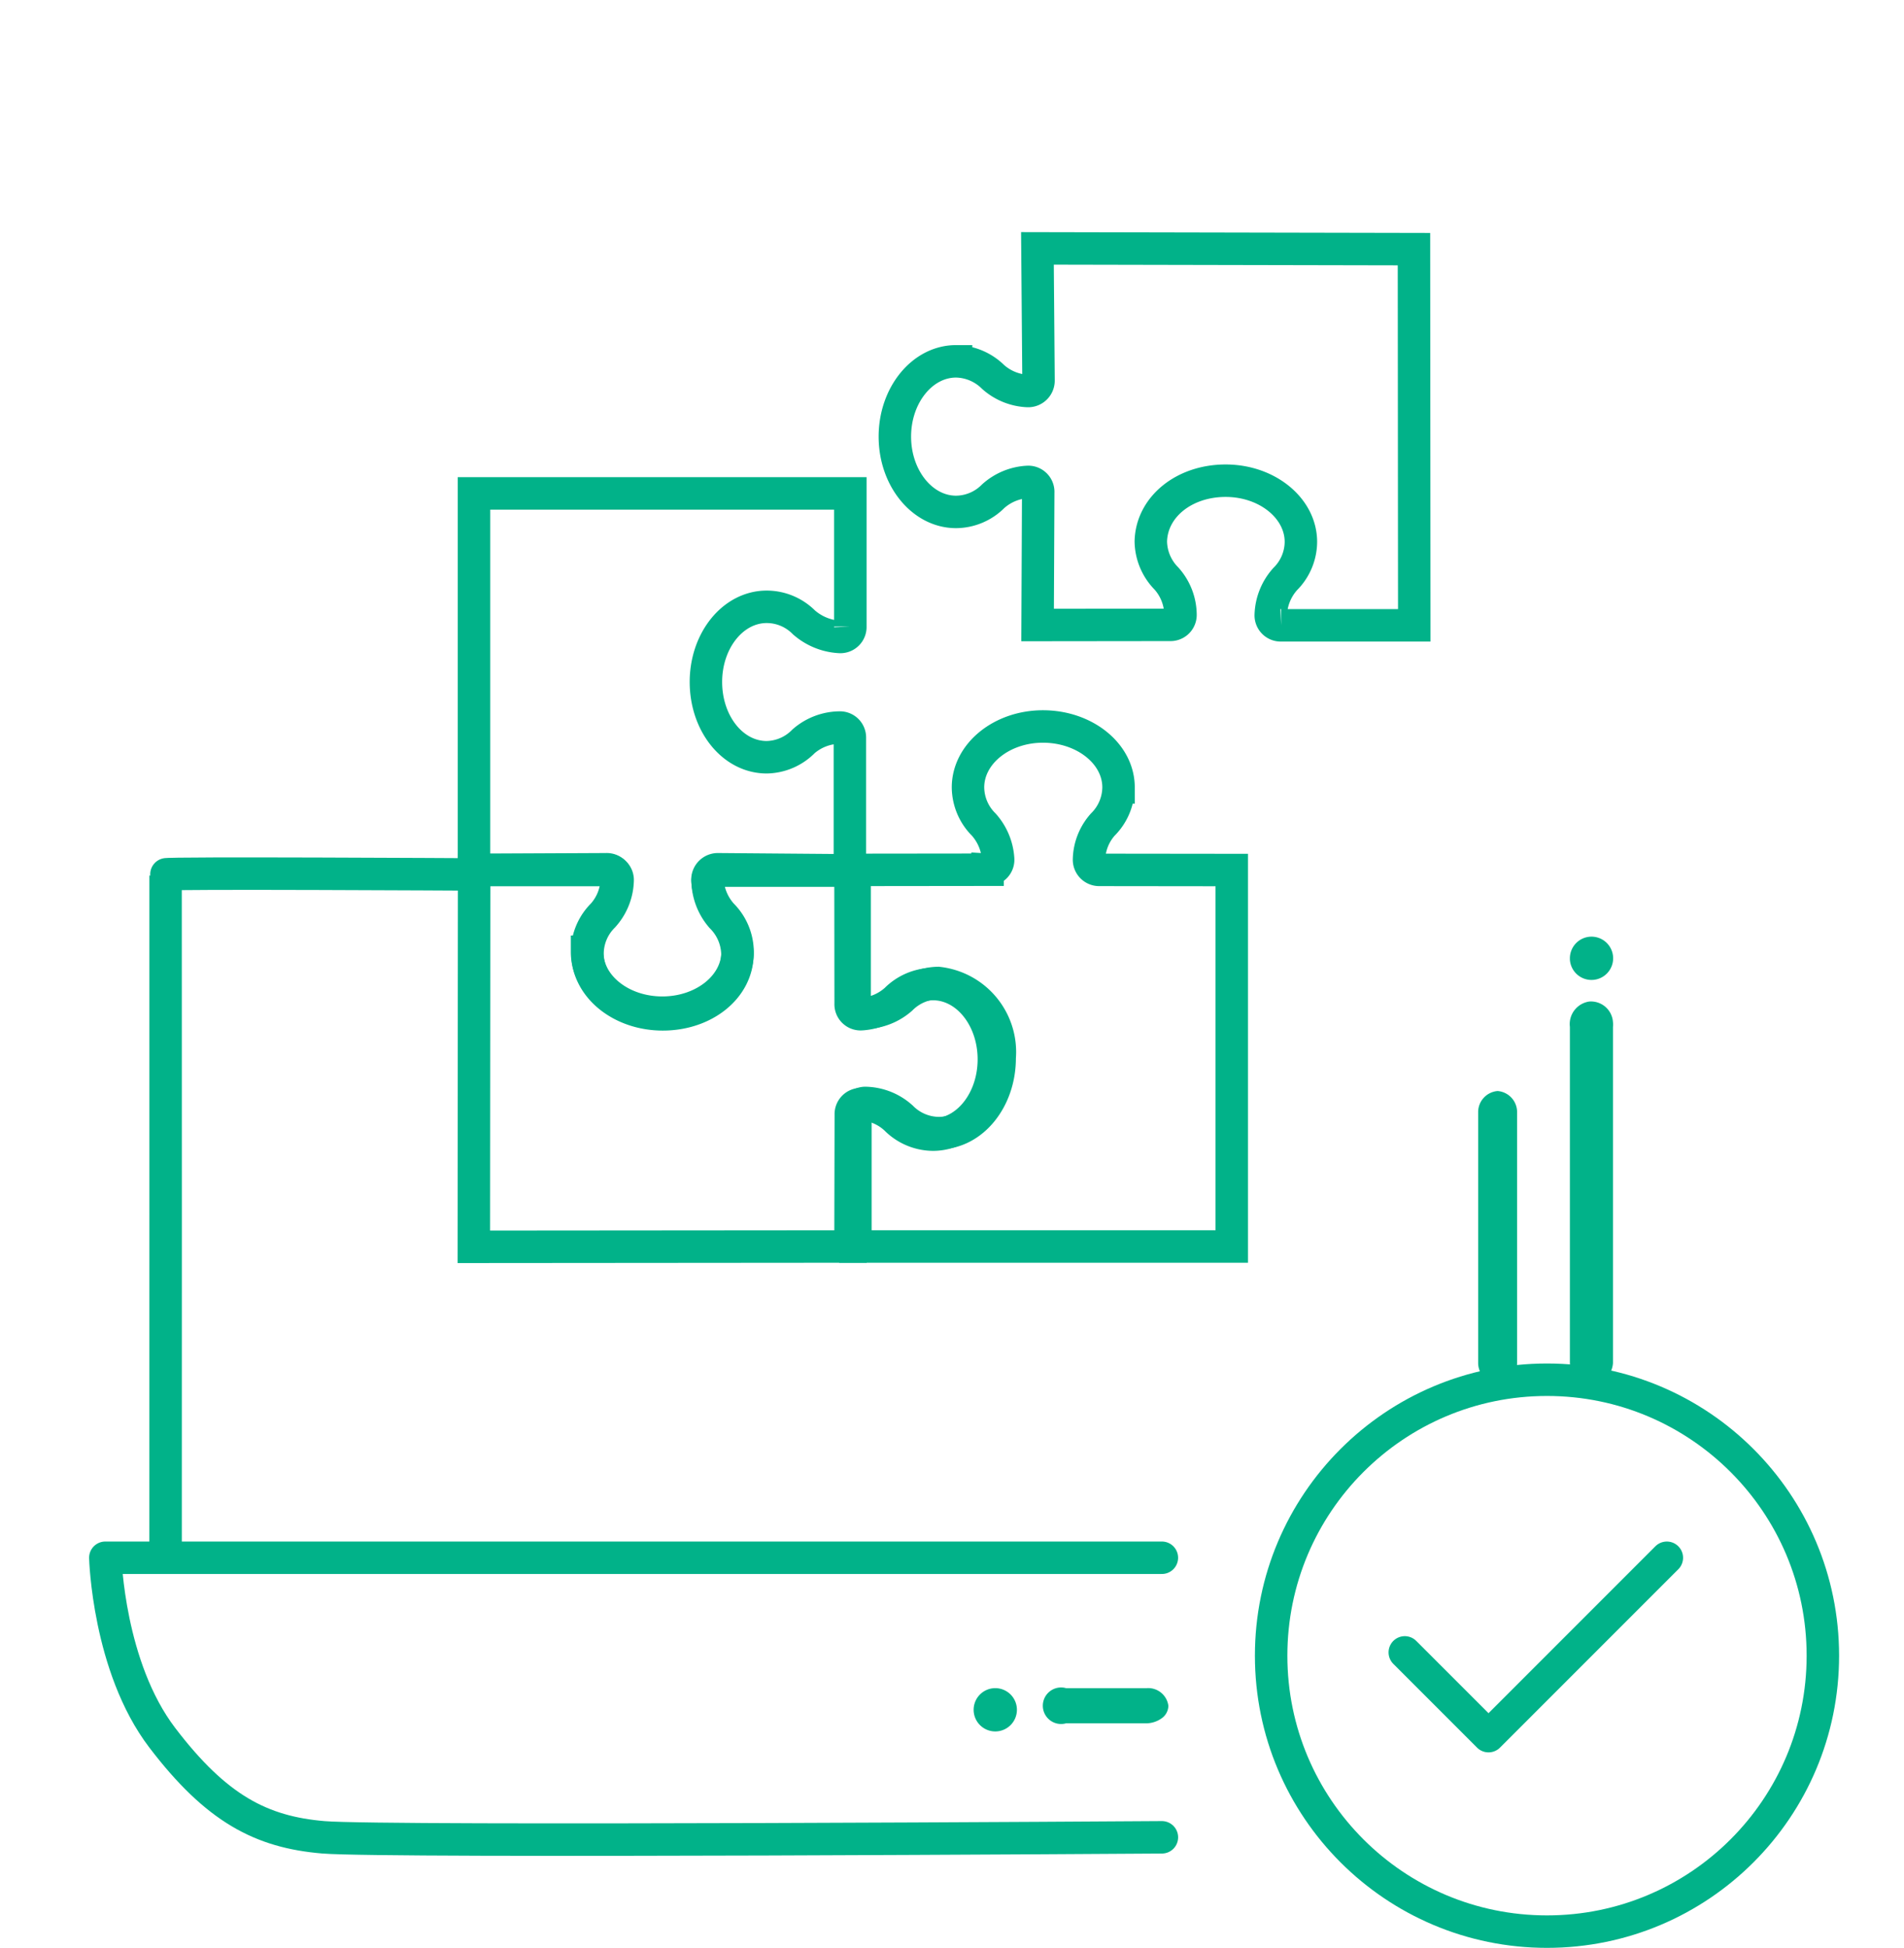 <svg xmlns="http://www.w3.org/2000/svg" width="88" height="90" viewBox="0 0 88 90">
  <g id="Group_2156" data-name="Group 2156" transform="translate(-20.041 -22.291)">
    <g id="integrated_icon" data-name="integrated icon" transform="translate(20.041 22.291)">
      <rect id="Rectangle_36" data-name="Rectangle 36" width="88" height="88" fill="none"/>
      <g id="download">
        <g id="Group_2157" data-name="Group 2157" transform="translate(-5 14)">
          <path id="Path_653" data-name="Path 653" d="M60,64.573a.939.939,0,0,0-1-.813H55.27a.844.844,0,1,0,0,1.625h3.66a1.246,1.246,0,0,0,.755-.228A.718.718,0,0,0,60,64.588Z" transform="translate(-1 0.24)" fill="#01b289"/>
          <path id="Path_654" data-name="Path 654" d="M51,64.83a1,1,0,1,0,1-1h0A1,1,0,0,0,51,64.83Z" transform="translate(-1 0.17)" fill="#01b289"/>
        </g>
        <g id="Group_2155" data-name="Group 2155" transform="translate(68.318 63.945) rotate(-90)">
          <path id="Path_655" data-name="Path 655" d="M.967,0h11.6a.976.976,0,0,1,.967.9.976.976,0,0,1-.967.9H.967A.976.976,0,0,1,0,.9.976.976,0,0,1,.967,0Z" transform="translate(0 0)" fill="#01b289"/>
          <path id="Path_656" data-name="Path 656" d="M.967,0H16.5a1.053,1.053,0,0,1,1.17.9,1.019,1.019,0,0,1-.96,1.091.793.793,0,0,1-.21,0H.967A1.027,1.027,0,0,1,0,1,1.027,1.027,0,0,1,.967,0Z" transform="translate(0 4.24)" fill="#01b289"/>
          <path id="Path_657" data-name="Path 657" d="M2,1A1,1,0,1,1,.95,0H1A1,1,0,0,1,2,1Z" transform="translate(18.667 4.24)" fill="#01b289"/>
        </g>
        <path id="Path_1457" data-name="Path 1457" d="M64.927,76.348l3.87,3.87,8.242-8.242" fill="none" stroke="#01b289" stroke-linecap="round" stroke-linejoin="round" stroke-width="1.5"/>
        <g id="Ellipse_257" data-name="Ellipse 257" transform="translate(58 63)" fill="none" stroke="#01b289" stroke-width="1.5">
          <circle cx="13.5" cy="13.5" r="13.5" stroke="none"/>
          <circle cx="13.5" cy="13.5" r="12.75" fill="none"/>
        </g>
        <path id="Path_1458" data-name="Path 1458" d="M53.7,71.975H4.868S5,77.013,7.5,80.292s4.576,4.359,7.448,4.6,38.753,0,38.753,0" fill="none" stroke="#01b289" stroke-linecap="round" stroke-linejoin="round" stroke-width="1.5"/>
      </g>
    </g>
    <path id="Path_1452" data-name="Path 1452" d="M39.86,39.25a2.49,2.49,0,0,0,.69-1.73,2.62,2.62,0,0,1,.72-1.63.47.47,0,0,1,.68,0l4.33,4.33-4.34,4.35a.46.46,0,0,0,0,.69,2.63,2.63,0,0,0,1.6.66,2.45,2.45,0,0,1,1.73.7c1.1,1.1.89,3.09-.47,4.45s-3.35,1.57-4.45.47a2.45,2.45,0,0,1-.7-1.73A2.51,2.51,0,0,0,39,48.2a.46.46,0,0,0-.68,0L34,52.5,21.68,40.2,34,27.9l4.35,4.35a.46.46,0,0,1,0,.68,2.57,2.57,0,0,1-1.64.7,2.45,2.45,0,0,0-1.73.7c-1.1,1.1-.89,3.09.47,4.45S38.75,40.35,39.86,39.25Z" transform="translate(-1.815 66.804) rotate(-45)" fill="none" stroke="#01b289" stroke-miterlimit="10" stroke-width="1.5"/>
    <path id="Path_1453" data-name="Path 1453" d="M52.85,41.28a2.49,2.49,0,0,0-.7,1.72,2.54,2.54,0,0,1-.72,1.64.46.46,0,0,1-.67,0l-4.34-4.33L50.77,36a.46.46,0,0,0,0-.69,2.59,2.59,0,0,0-1.6-.66,2.44,2.44,0,0,1-1.72-.7c-1.1-1.1-.9-3.1.46-4.46s3.36-1.56,4.46-.46a2.49,2.49,0,0,1,.7,1.72,2.57,2.57,0,0,0,.68,1.6.48.48,0,0,0,.69,0L58.72,28,71,40.33,58.72,52.63l-4.35-4.35a.46.46,0,0,1,0-.68,2.6,2.6,0,0,1,1.65-.7,2.44,2.44,0,0,0,1.72-.7c1.1-1.1.9-3.1-.46-4.46S54,40.18,52.85,41.28Z" transform="translate(6.67 55.49) rotate(-45)" fill="none" stroke="#01b289" stroke-miterlimit="10" stroke-width="1.5"/>
    <path id="Path_1454" data-name="Path 1454" d="M47.24,33.77a2.44,2.44,0,0,0,1.73.69,2.58,2.58,0,0,1,1.63.73.46.46,0,0,1,0,.67l-4.33,4.33L42,35.85a.48.48,0,0,0-.7,0,2.63,2.63,0,0,0-.66,1.6,2.45,2.45,0,0,1-.7,1.73c-1.1,1.1-3.09.89-4.45-.47s-1.57-3.35-.47-4.45a2.45,2.45,0,0,1,1.73-.7,2.53,2.53,0,0,0,1.59-.68.46.46,0,0,0,0-.69L34,27.89l12.3-12.3,12.3,12.3-4.35,4.35a.46.46,0,0,1-.68,0,2.73,2.73,0,0,1-.7-1.65,2.43,2.43,0,0,0-.7-1.72c-1.1-1.11-3.09-.9-4.45.46S46.14,32.66,47.24,33.77Z" transform="translate(-1.815 66.804) rotate(-45)" fill="none" stroke="#01b289" stroke-miterlimit="10" stroke-width="1.5"/>
    <path id="Path_1455" data-name="Path 1455" d="M45.47,46.75a2.49,2.49,0,0,0-1.73-.69,2.62,2.62,0,0,1-1.63-.72.47.47,0,0,1,0-.68l4.33-4.33,4.35,4.34a.46.46,0,0,0,.69,0,2.63,2.63,0,0,0,.66-1.6,2.45,2.45,0,0,1,.7-1.73c1.1-1.1,3.1-.89,4.45.47s1.57,3.35.47,4.45a2.45,2.45,0,0,1-1.73.7,2.51,2.51,0,0,0-1.59.69.47.47,0,0,0,0,.68l4.32,4.33-12.3,12.3-12.3-12.3,4.35-4.35a.46.46,0,0,1,.68,0,2.57,2.57,0,0,1,.7,1.64,2.45,2.45,0,0,0,.7,1.73c1.1,1.1,3.1.89,4.45-.47A3.211,3.211,0,0,0,45.47,46.75Z" transform="translate(-1.815 66.804) rotate(-45)" fill="none" stroke="#01b289" stroke-miterlimit="10" stroke-width="1.5"/>
    <path id="Path_1456" data-name="Path 1456" d="M41.774,62.693s-14.085-.081-14.08,0,0,31.32,0,31.32" fill="none" stroke="#01b289" stroke-width="1.5"/>
  </g>
</svg>
